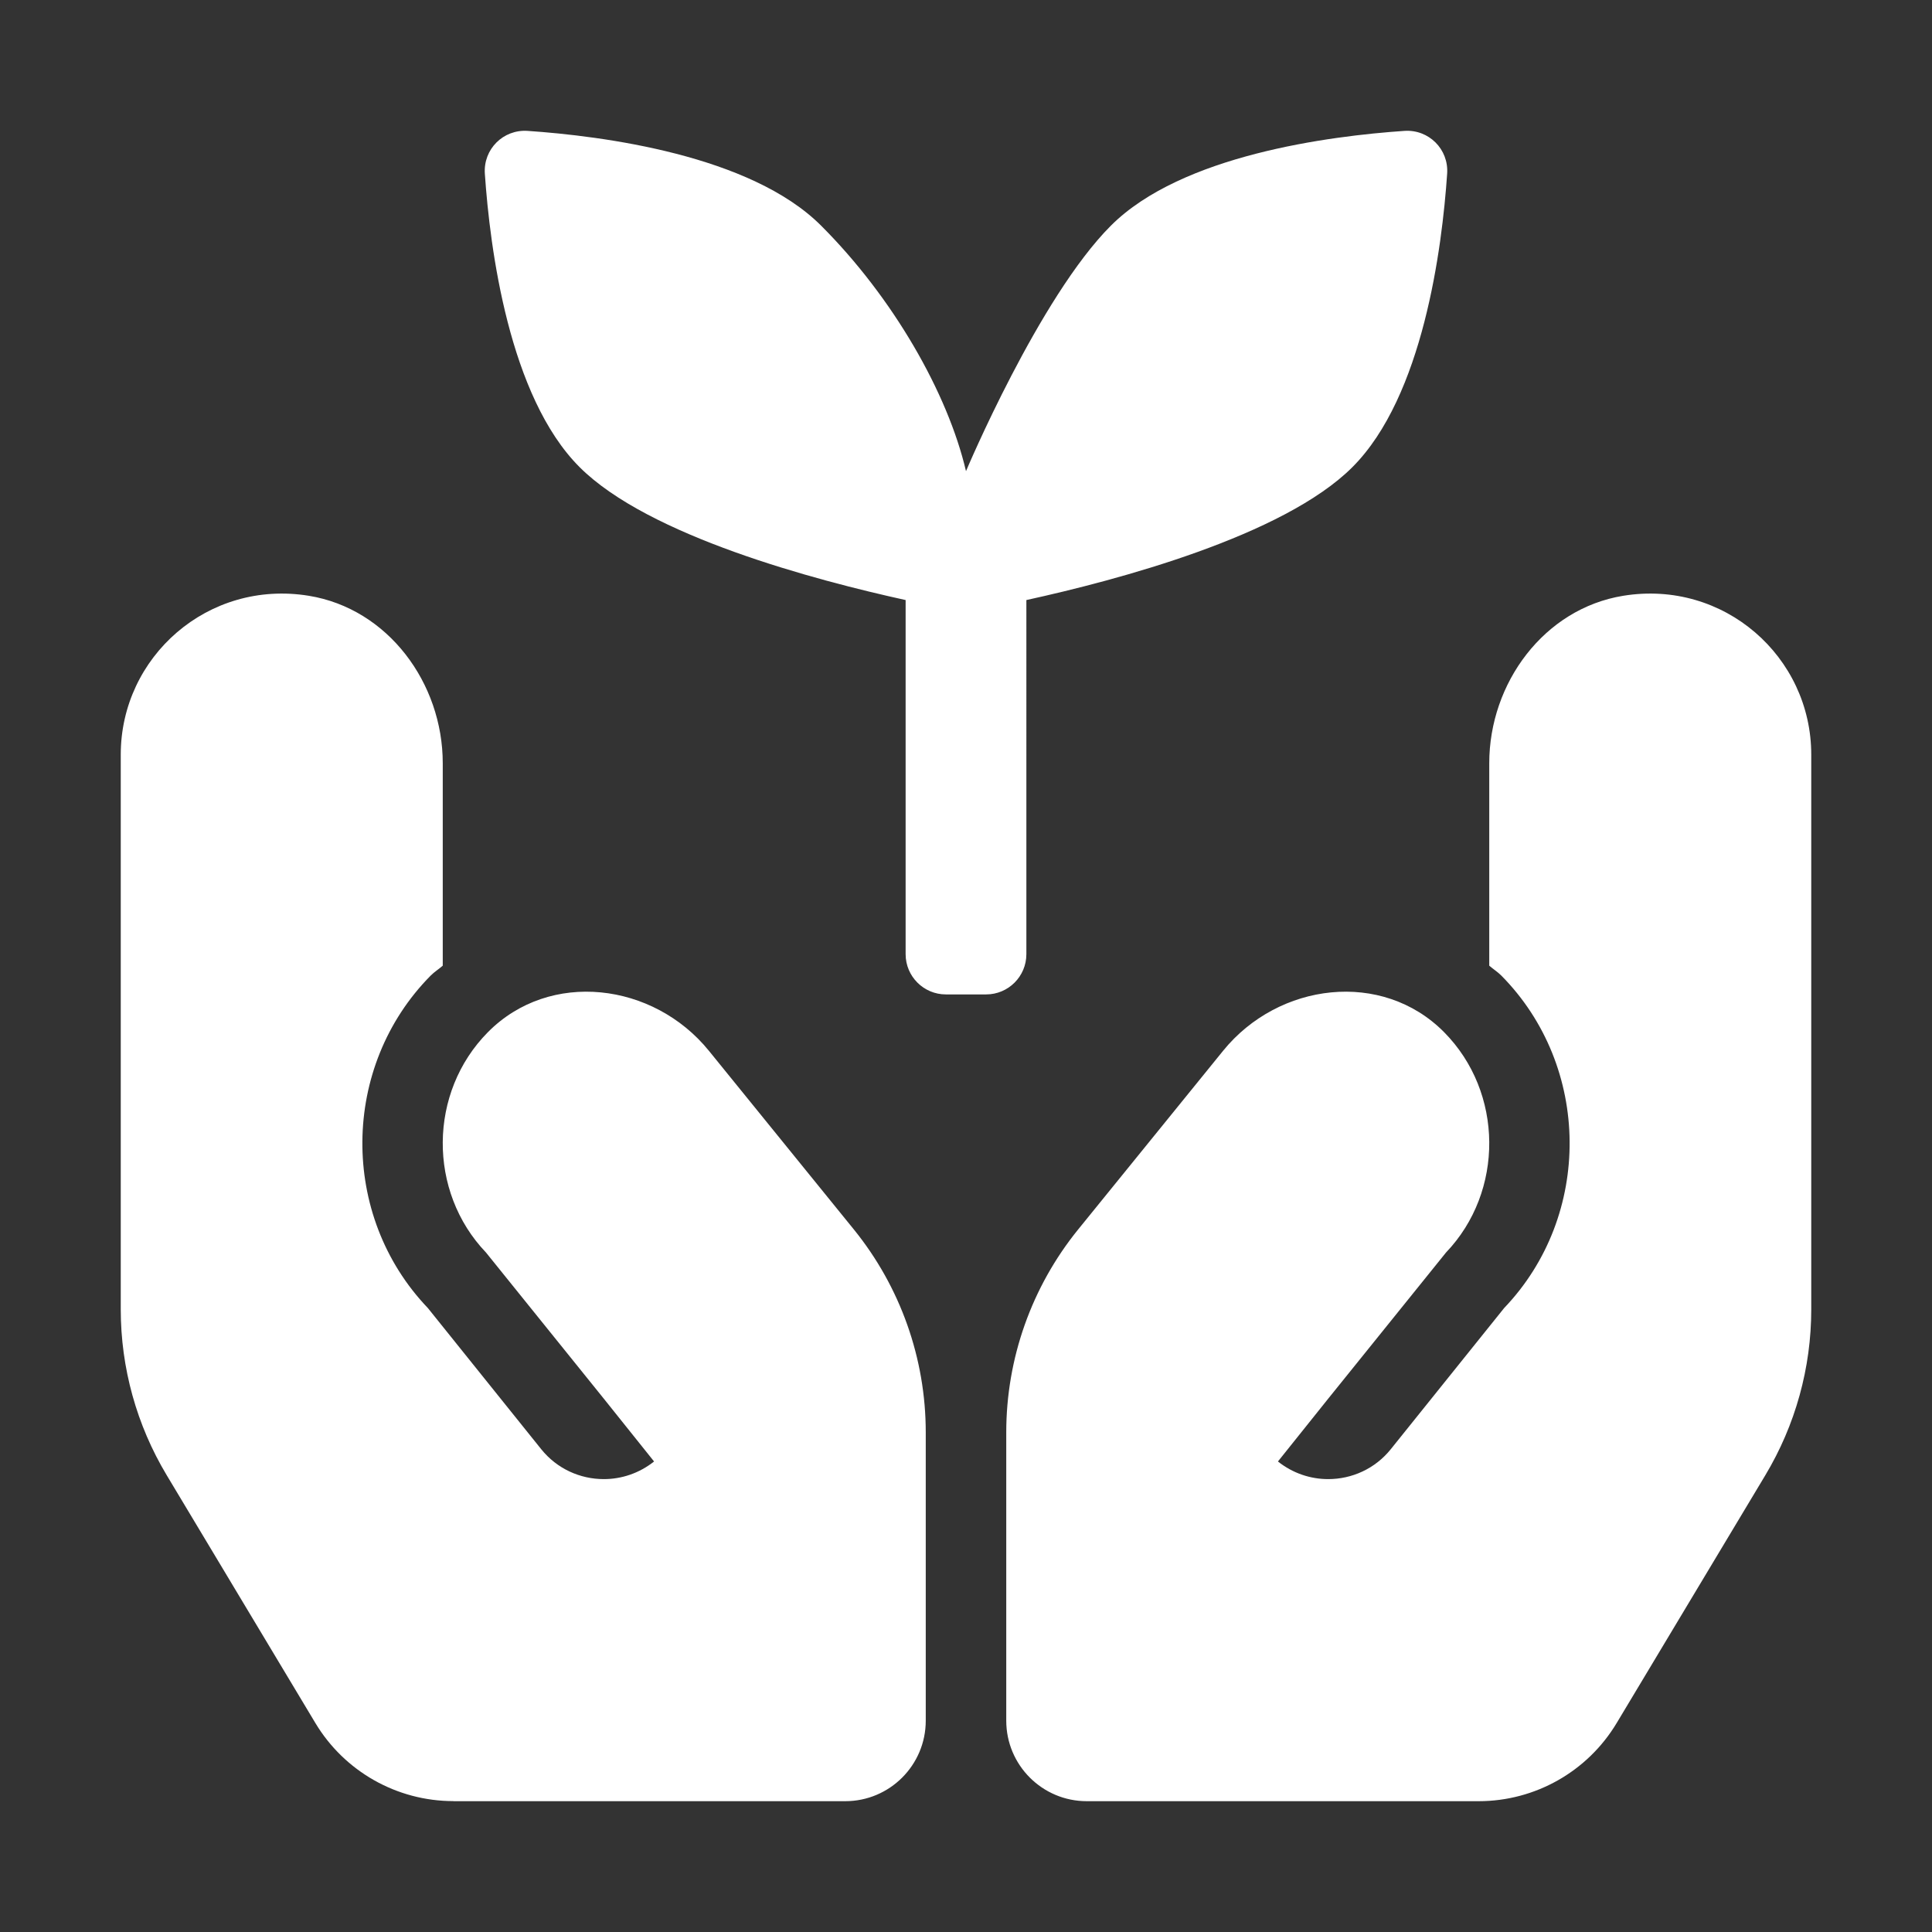 <?xml version="1.0" encoding="UTF-8"?><svg id="a" xmlns="http://www.w3.org/2000/svg" width="24" height="24" viewBox="0 0 24 24" fill="#fff"><rect x="0" y="0" width="24" height="24" fill="#333333" stroke="none"/><path d="M22.5,9.375v6.892c0,.725-.197,1.436-.57,2.058l-1.847,3.079c-.361,.602-1.012,.971-1.715,.971h-4.868c-.552,0-1-.448-1-1v-3.582c0-.917,.315-1.807,.893-2.52l1.801-2.22c.689-.849,1.976-1.008,2.745-.231,.74,.747,.748,1.98,.024,2.737l-1.463,1.815-.625,.781c.185,.147,.405,.219,.624,.219,.293,0,.582-.127,.779-.373l1.407-1.752c1.099-1.149,1.082-3.002-.036-4.131-.046-.046-.101-.08-.149-.122v-2.515c0-.996,.681-1.92,1.664-2.08,1.253-.204,2.336,.758,2.336,1.973ZM5.632,22.375h4.868c.552,0,1-.448,1-1v-3.582c0-.917-.315-1.807-.893-2.52l-1.801-2.22c-.689-.849-1.976-1.008-2.745-.231-.74,.747-.748,1.98-.024,2.737l1.463,1.815,.625,.781c-.185,.147-.405,.219-.624,.219-.293,0-.582-.127-.779-.373l-1.407-1.752c-1.099-1.149-1.082-3.002,.036-4.131,.046-.046,.101-.08,.149-.122v-2.515c0-.996-.681-1.92-1.664-2.08-1.253-.204-2.336,.758-2.336,1.973v6.892c0,.725,.197,1.436,.57,2.058l1.847,3.079c.361,.602,1.012,.971,1.715,.971ZM17.445,1.626c-.925,.063-2.767,.299-3.645,1.177-.892,.892-1.8,3.05-1.8,3.05-.227-.971-.907-2.158-1.8-3.05-.878-.878-2.72-1.114-3.645-1.177-.304-.021-.553,.228-.532,.532,.063,.925,.299,2.767,1.177,3.645,.856,.856,2.93,1.405,4.05,1.651v4.399c0,.276,.224,.5,.5,.5h.5c.276,0,.5-.224,.5-.5V7.454c1.12-.245,3.193-.794,4.05-1.651,.878-.878,1.114-2.72,1.177-3.645,.021-.304-.228-.553-.532-.532Z"/></svg>